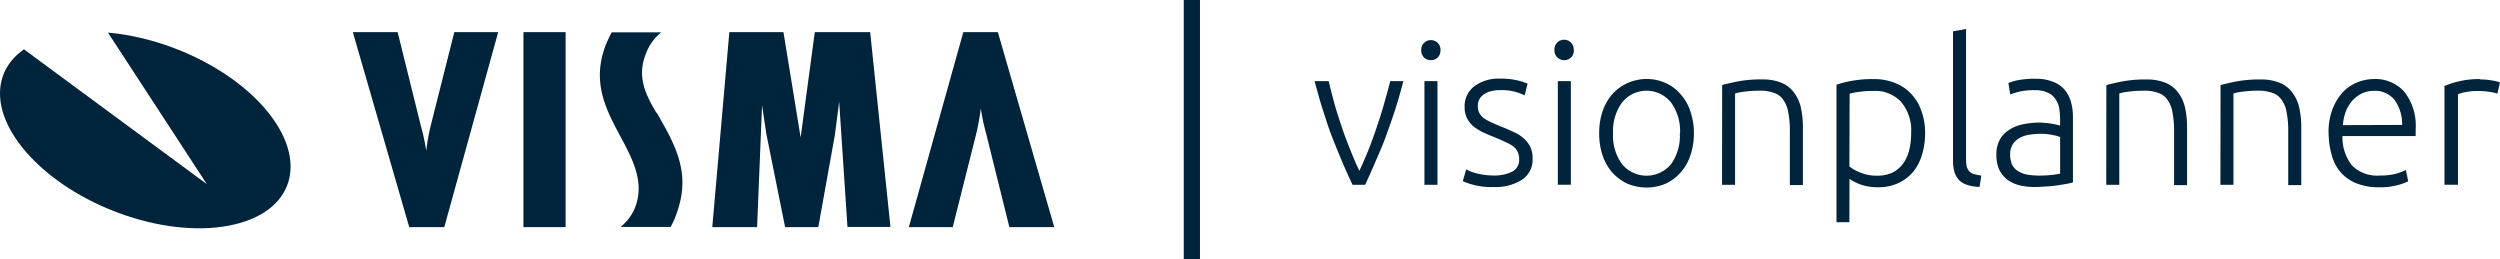 <svg id="Laag_1" data-name="Laag 1" xmlns="http://www.w3.org/2000/svg" width="242.15" height="25.122" viewBox="0 0 242.15 25.122">
  <g id="logo">
    <path id="visma" d="M118.457,5.13h-3.036l-5.276,18.887h4.25L116.666,15a21.5,21.5,0,0,0,.449-2.483,20.552,20.552,0,0,0,.516,2.428l2.252,9.07h4.347L118.767,5.13Zm-51.992,0h-.346l-2.277,9.028a20.272,20.272,0,0,0-.443,2.471,19.426,19.426,0,0,0-.522-2.428L60.631,5.13H56.29l5.464,18.887h3.394L70.369,5.13Zm6.678,0h-.328V24.017H76.9V5.13Zm32.893,0h-5l-1.372,10.2L98,5.13H92.759L91.107,24.017h4.341l.48-11.82.413,2.781,1.821,9.04h3.212l1.609-8.943.413-3.212L104.2,24h4.165L106.4,5.13ZM85.692,12.943c-.923-1.591-1.973-3.4-1-5.755a4.7,4.7,0,0,1,1.469-2.04h-4.8s-.31.607-.467.965C79.323,9.865,80.8,12.6,82.219,15.25c1.178,2.2,2.4,4.48,1.366,6.976A4.741,4.741,0,0,1,82.219,24h4.857s.249-.486.358-.741c1.506-3.643.7-6.168-1.311-9.623-.127-.237-.267-.474-.4-.71Z" transform="translate(-22.115 -2.016)" fill="#00243b" fill-rule="evenodd"/>
    <path id="vshape" d="M10.454,5.2l9.58,14.68L2.318,6.821C-.766,8.976-.863,12.892,2.555,16.8c4.462,5.118,13.229,8.311,19.6,7.1s7.892-6.314,3.436-11.426C22.11,8.484,15.99,5.686,10.454,5.2Z" transform="translate(0.002 -2.043)" fill="#00243b"/>
    <path id="visionplanner" d="M214.079,18.353c.267-.552.546-1.214.832-1.9s.559-1.469.82-2.234.516-1.554.735-2.331.431-1.53.607-2.216h1.263c-.231.917-.492,1.821-.777,2.72s-.607,1.767-.911,2.623-.674,1.676-1.014,2.465-.668,1.536-1,2.234h-1.214c-.334-.7-.674-1.445-1.008-2.234s-.668-1.609-1-2.465-.607-1.73-.892-2.623-.54-1.821-.777-2.72h1.366c.158.686.346,1.427.565,2.216s.48,1.554.735,2.331.552,1.506.838,2.234S213.805,17.8,214.079,18.353Zm7.565,1.36H220.38V9.671h1.263Zm.291-13.041a.965.965,0,0,1-.273.716.929.929,0,0,1-.662.255.917.917,0,0,1-.656-.255.965.965,0,0,1-.273-.716.917.917,0,0,1,.273-.7A.9.9,0,0,1,221,5.7a.923.923,0,0,1,.935.971Zm5.118,12.142a3.94,3.94,0,0,0,1.785-.352,1.263,1.263,0,0,0,.716-1.214,1.627,1.627,0,0,0-.134-.7,1.324,1.324,0,0,0-.407-.528,3.607,3.607,0,0,0-.777-.443q-.461-.219-1.166-.51c-.376-.152-.735-.31-1.068-.461a4.856,4.856,0,0,1-.892-.565,2.58,2.58,0,0,1-.607-.777,2.374,2.374,0,0,1-.231-1.087,2.428,2.428,0,0,1,.911-1.985,3.934,3.934,0,0,1,2.544-.759,6.866,6.866,0,0,1,1.694.176,6.01,6.01,0,0,1,.953.31l-.291,1.129a7.085,7.085,0,0,0-.8-.31,5.093,5.093,0,0,0-1.609-.194,3.3,3.3,0,0,0-.82.1,1.748,1.748,0,0,0-.656.273,1.311,1.311,0,0,0-.467.461,1.257,1.257,0,0,0-.176.68,1.42,1.42,0,0,0,.134.686,1.694,1.694,0,0,0,.443.522,4.408,4.408,0,0,0,.741.407c.3.134.607.273,1.008.431s.759.316,1.111.486a3.454,3.454,0,0,1,.947.583,2.55,2.55,0,0,1,.662.814,2.429,2.429,0,0,1,.255,1.184,2.319,2.319,0,0,1-1.032,2.058,4.8,4.8,0,0,1-2.774.7,6.617,6.617,0,0,1-2.022-.237,6.848,6.848,0,0,1-.935-.328l.334-1.147a2.264,2.264,0,0,0,.249.134c.127.055.3.121.528.194a5.767,5.767,0,0,0,.777.176,6.192,6.192,0,0,0,1.075.091Zm7.51.892H233.3V9.671h1.263Zm.291-13.034a.965.965,0,0,1-.273.716.977.977,0,0,1-1.317,0,.965.965,0,0,1-.291-.716.935.935,0,1,1,1.864,0Zm11.626,8.062a6.392,6.392,0,0,1-.352,2.155,4.523,4.523,0,0,1-.953,1.651,4.328,4.328,0,0,1-1.439,1.069,4.784,4.784,0,0,1-3.691,0,4.662,4.662,0,0,1-1.457-1.068,4.99,4.99,0,0,1-.947-1.651,6.551,6.551,0,0,1-.334-2.155,6.587,6.587,0,0,1,.334-2.161,5.051,5.051,0,0,1,.947-1.651,4.5,4.5,0,0,1,5.148-1.069,4.092,4.092,0,0,1,1.439,1.069,4.578,4.578,0,0,1,.953,1.651,6.429,6.429,0,0,1,.352,2.131Zm-1.342,0a4.693,4.693,0,0,0-.874-2.993,3.035,3.035,0,0,0-4.741,0,4.693,4.693,0,0,0-.874,2.993,4.675,4.675,0,0,0,.874,2.987,3.084,3.084,0,0,0,4.741,0,4.675,4.675,0,0,0,.85-3.017Zm4.08-4.687c.376-.1.88-.219,1.518-.346a11.99,11.99,0,0,1,2.331-.194,4.808,4.808,0,0,1,1.9.328,2.859,2.859,0,0,1,1.214.953,3.74,3.74,0,0,1,.662,1.457,8.616,8.616,0,0,1,.194,1.882v5.616h-1.263V14.51a8.937,8.937,0,0,0-.158-1.821,2.86,2.86,0,0,0-.486-1.214,1.724,1.724,0,0,0-.892-.662,3.758,3.758,0,0,0-1.378-.212,10.466,10.466,0,0,0-1.554.1,4.687,4.687,0,0,0-.838.17v8.845h-1.263Zm12.324,7.892a5.046,5.046,0,0,0,.425.291,4.649,4.649,0,0,0,.607.291,6.069,6.069,0,0,0,.753.231,4.359,4.359,0,0,0,.856.079,3.454,3.454,0,0,0,1.554-.31,2.92,2.92,0,0,0,1.05-.923,3.9,3.9,0,0,0,.565-1.305,7.094,7.094,0,0,0,.17-1.591,4.25,4.25,0,0,0-.99-3.036,3.394,3.394,0,0,0-2.6-1.044,9.289,9.289,0,0,0-1.512.1,5.245,5.245,0,0,0-.856.17Zm0,5.4h-1.251V10.017a11.655,11.655,0,0,1,1.439-.364,11.165,11.165,0,0,1,2.21-.176,5.148,5.148,0,0,1,2,.37,4.14,4.14,0,0,1,1.554,1.026,4.517,4.517,0,0,1,1.008,1.651,6.071,6.071,0,0,1,.37,2.2,6.95,6.95,0,0,1-.31,2.119,4.729,4.729,0,0,1-.874,1.651,4.171,4.171,0,0,1-1.439,1.069,4.553,4.553,0,0,1-1.925.389,4.966,4.966,0,0,1-1.724-.273,4.632,4.632,0,0,1-1.05-.546Zm12.61-3.418a4.08,4.08,0,0,1-1.129-.176,2.046,2.046,0,0,1-.8-.425,2.143,2.143,0,0,1-.486-.777,4.023,4.023,0,0,1-.158-1.214V4.851l1.263-.231V17.248a3.194,3.194,0,0,0,.079.759,1.214,1.214,0,0,0,.273.443,1.111,1.111,0,0,0,.443.237,6.756,6.756,0,0,0,.68.134Zm5.567-1.1A11.67,11.67,0,0,0,281,18.772a9.01,9.01,0,0,0,.953-.134V15.093a3.2,3.2,0,0,0-.68-.194,5.427,5.427,0,0,0-1.281-.121,6.751,6.751,0,0,0-.971.079,2.671,2.671,0,0,0-.935.291,1.913,1.913,0,0,0-.7.607,1.773,1.773,0,0,0-.273,1.032,2.344,2.344,0,0,0,.176.953,1.585,1.585,0,0,0,.522.607,2.574,2.574,0,0,0,.82.352,5.4,5.4,0,0,0,1.087.115ZM279.6,9.446a4.249,4.249,0,0,1,1.669.291,2.763,2.763,0,0,1,1.123.777A3.084,3.084,0,0,1,283,11.681a5.464,5.464,0,0,1,.194,1.481v6.32c-.134.036-.322.085-.565.134l-.856.14c-.322.049-.686.091-1.087.115s-.789.055-1.214.055a6.01,6.01,0,0,1-1.481-.17,3.551,3.551,0,0,1-1.166-.546,2.914,2.914,0,0,1-.777-.971,3.509,3.509,0,0,1-.267-1.457,2.926,2.926,0,0,1,.31-1.4,2.531,2.531,0,0,1,.874-.953,3.733,3.733,0,0,1,1.342-.565A7.747,7.747,0,0,1,280,13.69a3.643,3.643,0,0,1,.565.042,4.249,4.249,0,0,1,.607.073,4.546,4.546,0,0,1,.486.1,1.778,1.778,0,0,1,.291.079V13.35a6.855,6.855,0,0,0-.079-1.014,2.137,2.137,0,0,0-.352-.892,1.652,1.652,0,0,0-.735-.637,2.6,2.6,0,0,0-1.214-.255,6.466,6.466,0,0,0-1.651.158c-.364.1-.607.188-.8.249l-.176-1.1a4.741,4.741,0,0,1,1.008-.291,8.87,8.87,0,0,1,1.657-.127Zm6.83.607c.376-.1.88-.219,1.518-.346a11.99,11.99,0,0,1,2.331-.194,4.784,4.784,0,0,1,1.9.328,2.86,2.86,0,0,1,1.214.953,3.74,3.74,0,0,1,.662,1.457,8.614,8.614,0,0,1,.194,1.882v5.616H292.99V14.51a8.935,8.935,0,0,0-.158-1.821,2.781,2.781,0,0,0-.486-1.214,1.724,1.724,0,0,0-.892-.662,3.734,3.734,0,0,0-1.378-.212,10.521,10.521,0,0,0-1.554.1,4.82,4.82,0,0,0-.838.17v8.845h-1.263Zm11.061,0c.376-.1.88-.219,1.518-.346a11.991,11.991,0,0,1,2.331-.194,4.784,4.784,0,0,1,1.9.328,2.859,2.859,0,0,1,1.214.953,3.74,3.74,0,0,1,.662,1.457,8.614,8.614,0,0,1,.194,1.882v5.616h-1.263V14.51a8.935,8.935,0,0,0-.158-1.821,2.78,2.78,0,0,0-.486-1.214,1.724,1.724,0,0,0-.892-.662,3.758,3.758,0,0,0-1.378-.212,10.521,10.521,0,0,0-1.554.1,4.687,4.687,0,0,0-.838.17v8.845h-1.263Zm10.46,4.663a6.369,6.369,0,0,1,.37-2.289,5.173,5.173,0,0,1,.99-1.651,3.856,3.856,0,0,1,1.4-.971,4.25,4.25,0,0,1,1.633-.334,3.758,3.758,0,0,1,2.932,1.214,5.348,5.348,0,0,1,1.111,3.709,1.772,1.772,0,0,1,0,.31,2.221,2.221,0,0,1,0,.291H309.3a4.408,4.408,0,0,0,.911,2.835,3.406,3.406,0,0,0,2.72.984,5.573,5.573,0,0,0,1.633-.194,7.4,7.4,0,0,0,.874-.334l.231,1.087a4.705,4.705,0,0,1-1.026.37,6.21,6.21,0,0,1-1.748.212,5.853,5.853,0,0,1-2.258-.389,3.97,3.97,0,0,1-1.53-1.087,4.159,4.159,0,0,1-.856-1.682,7.783,7.783,0,0,1-.291-2.119Zm7.127-.8a4,4,0,0,0-.735-2.428,2.428,2.428,0,0,0-1.985-.874,2.671,2.671,0,0,0-1.214.273,3.188,3.188,0,0,0-.935.735,3.478,3.478,0,0,0-.607,1.05,4.408,4.408,0,0,0-.255,1.263Zm7.534-4.408a6.375,6.375,0,0,1,1.166.1,3.563,3.563,0,0,1,.777.194l-.249,1.087a2.993,2.993,0,0,0-.643-.158,6.678,6.678,0,0,0-1.214-.1,5.926,5.926,0,0,0-1.317.121,2.994,2.994,0,0,0-.644.194v8.76H319.18V10.139a8.571,8.571,0,0,1,1.342-.431,8.172,8.172,0,0,1,2.1-.231Z" transform="translate(-82.409 -1.815)" fill="#00243b"/>
    <rect id="pipe" width="1.572" height="25.122" transform="translate(114.658)" fill="#00243b"/>
  </g>
</svg>

